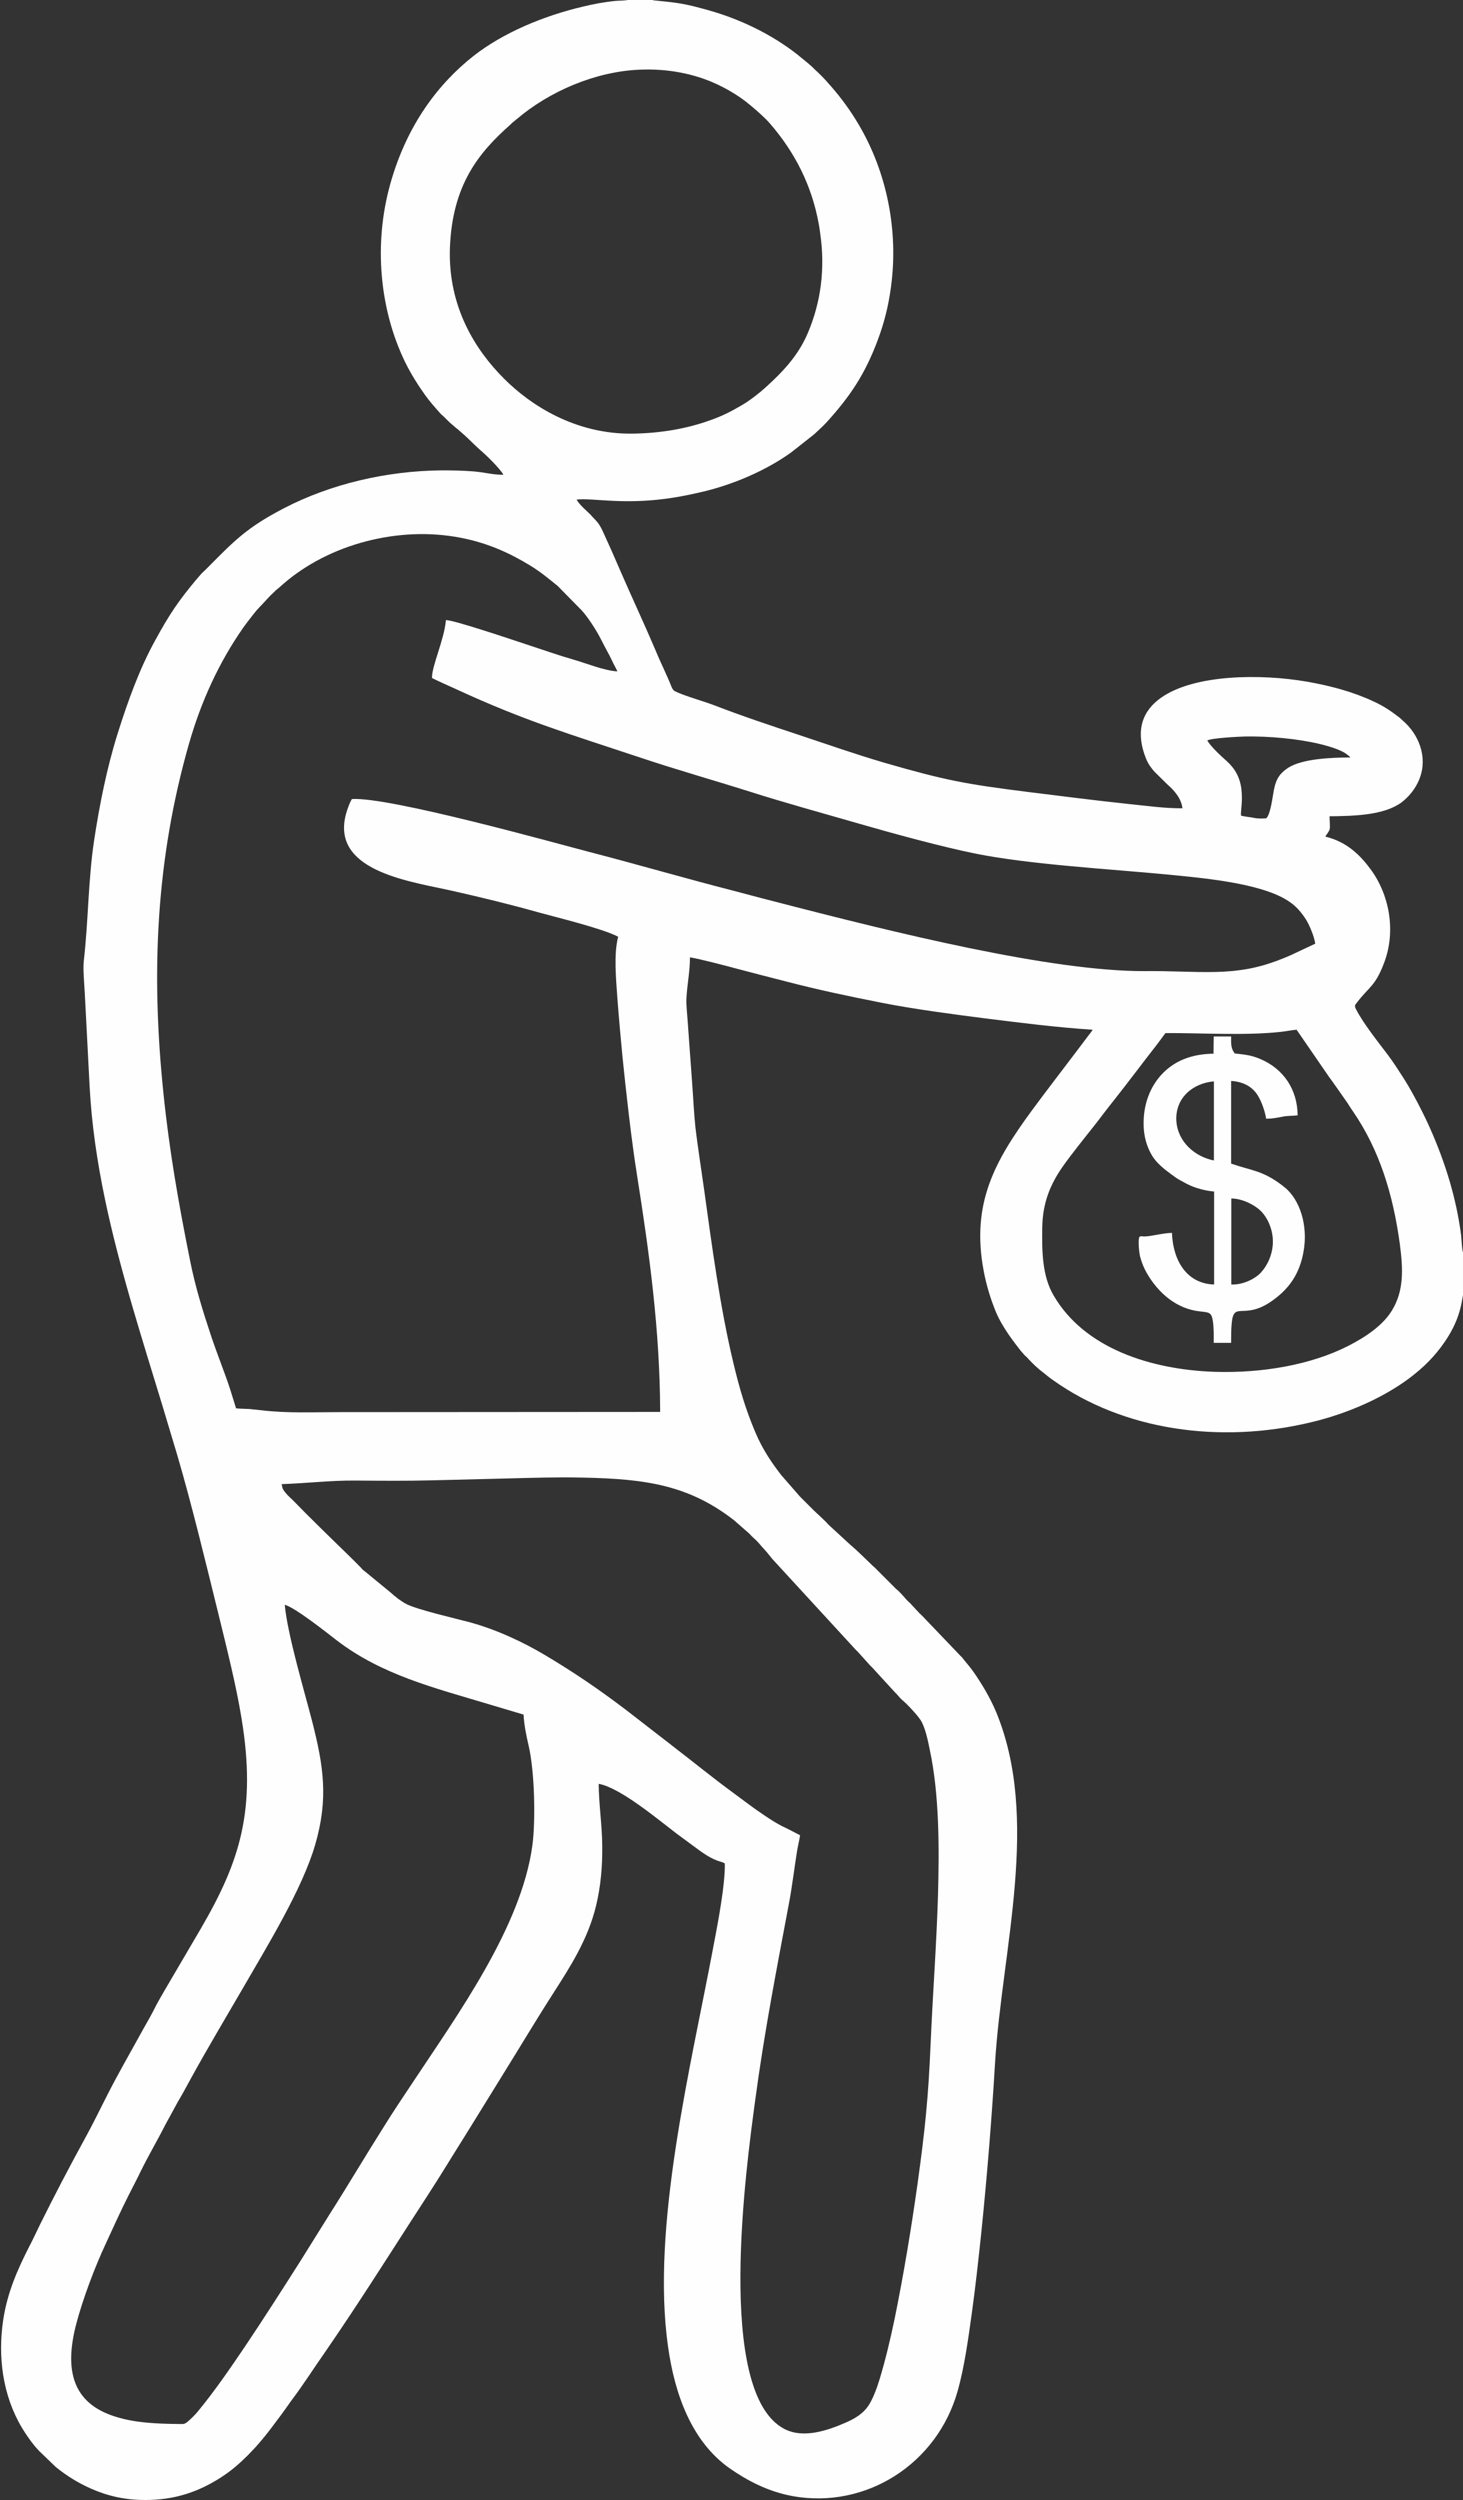 <?xml version="1.0" encoding="UTF-8"?>
<!DOCTYPE svg PUBLIC "-//W3C//DTD SVG 1.1//EN" "http://www.w3.org/Graphics/SVG/1.1/DTD/svg11.dtd">
<!-- Creator: CorelDRAW 2020 (64 Bit) -->
<svg xmlns="http://www.w3.org/2000/svg" xml:space="preserve" width="28.902mm" height="49.376mm" version="1.1" shape-rendering="geometricPrecision" text-rendering="geometricPrecision" image-rendering="optimizeQuality" fill-rule="evenodd" clip-rule="evenodd"
viewBox="0 0 69.72 119.11"
 xmlns:xlink="http://www.w3.org/1999/xlink"
 xmlns:xodm="http://www.corel.com/coreldraw/odm/2003">
 <rect x="0" y="0" width="69.72" height="119.11" fill="#333333" stroke="none"/>
 <g id="Camada_x0020_1">
  <g id="_2067733240416">
   <path fill="#FEFEFE" d="M13.58 76.46c0.51,0.15 1.97,1.31 2.45,1.68 2.17,1.67 4.69,2.28 7.31,3.07l1.61 0.48c0.03,0.51 0.13,1 0.24,1.47 0.29,1.24 0.34,3.57 0.18,4.77 -0.53,3.89 -3.58,8.08 -5.73,11.33 -0.46,0.69 -0.91,1.36 -1.35,2.07 -0.88,1.39 -1.73,2.83 -2.61,4.21l-1.31 2.1c-0.85,1.34 -1.81,2.84 -2.69,4.15 -0.71,1.05 -1.45,2.13 -2.25,3.1 -0.11,0.14 -0.4,0.43 -0.54,0.53 -0.13,0.09 -0.17,0.07 -0.35,0.07 -1.05,-0.01 -2.12,-0.05 -3.07,-0.36 -1.98,-0.63 -2.44,-2.16 -1.82,-4.47 0.31,-1.16 0.87,-2.65 1.38,-3.74 0.37,-0.8 0.7,-1.54 1.1,-2.33 0.19,-0.38 0.39,-0.75 0.57,-1.13 0.39,-0.79 0.8,-1.48 1.18,-2.23l0.6 -1.1c0.21,-0.35 0.42,-0.74 0.61,-1.09 0.79,-1.44 1.67,-2.91 2.5,-4.34 1.13,-1.96 2.81,-4.68 3.43,-6.81 0.64,-2.2 0.4,-3.75 -0.15,-5.9 -0.36,-1.4 -1.17,-4.11 -1.3,-5.53zm-0.15 -5.75c1.2,-0.04 2.31,-0.18 3.52,-0.17 1.22,0.01 2.4,0.02 3.62,-0.01 1.19,-0.03 2.39,-0.06 3.58,-0.09 1.23,-0.03 2.43,-0.07 3.66,-0.04 2.97,0.06 5.02,0.36 7.17,2.03l0.73 0.64c0.06,0.07 0.16,0.17 0.23,0.23 0.18,0.15 0.29,0.31 0.44,0.47 0.16,0.17 0.29,0.34 0.42,0.5l3.97 4.32c0.04,0.05 0.08,0.07 0.12,0.12l0.54 0.6c0.04,0.05 0.06,0.06 0.12,0.12l1.1 1.2c0.14,0.13 0.23,0.27 0.34,0.36 0.24,0.2 0.7,0.69 0.88,0.96 0.22,0.34 0.35,0.97 0.44,1.42 0.46,2.16 0.45,4.69 0.39,6.95 -0.07,2.35 -0.25,4.68 -0.35,7.03 -0.11,2.63 -0.27,4.14 -0.63,6.74 -0.3,2.12 -0.65,4.24 -1.07,6.31 -0.21,1.01 -0.44,1.99 -0.73,2.95 -0.13,0.43 -0.33,0.97 -0.55,1.29 -0.24,0.34 -0.58,0.57 -1.06,0.78 -0.83,0.36 -2.01,0.79 -2.94,0.3 -3.3,-1.74 -1.8,-12.55 -1.38,-15.66 0.44,-3.28 1.02,-6.24 1.62,-9.44 0.15,-0.81 0.24,-1.59 0.37,-2.4 0.04,-0.26 0.11,-0.53 0.15,-0.78 -0.27,-0.14 -0.57,-0.3 -0.85,-0.43 -0.28,-0.14 -0.57,-0.33 -0.81,-0.49 -0.53,-0.35 -1.01,-0.72 -1.51,-1.09 -1.04,-0.76 -1.91,-1.48 -2.93,-2.26 -0.12,-0.1 -0.23,-0.18 -0.36,-0.28l-1.82 -1.41c-1.29,-0.98 -2.46,-1.78 -3.87,-2.62 -1.02,-0.61 -2.31,-1.22 -3.6,-1.57 -0.63,-0.17 -2.51,-0.6 -3.02,-0.87 -0.16,-0.08 -0.25,-0.16 -0.39,-0.25 -0.12,-0.09 -0.25,-0.2 -0.36,-0.3l-1.23 -1.01c-0.04,-0.03 -0.06,-0.04 -0.09,-0.07 -0.04,-0.03 -0.05,-0.06 -0.08,-0.09 -0.43,-0.44 -0.86,-0.85 -1.31,-1.29 -0.44,-0.43 -0.87,-0.85 -1.31,-1.29l-0.64 -0.65c-0.19,-0.18 -0.32,-0.29 -0.46,-0.51 -0.05,-0.09 -0.04,-0.16 -0.07,-0.24zm42.11 -21.49c1.73,-0.01 3.8,0.13 5.52,-0.06 0.21,-0.02 0.54,-0.09 0.73,-0.1l1.54 2.24c0.26,0.35 0.51,0.72 0.78,1.1 0.12,0.16 0.25,0.39 0.38,0.57 1.23,1.8 1.89,3.88 2.22,6.3 0.16,1.22 0.2,2.24 -0.39,3.19 -0.43,0.69 -1.23,1.24 -2.1,1.68 -1.76,0.89 -4.08,1.29 -6.32,1.22 -3.04,-0.1 -6.22,-1.11 -7.69,-3.64 -0.54,-0.92 -0.56,-2.07 -0.54,-3.26 0.02,-1.19 0.41,-2.06 0.94,-2.83 0.45,-0.65 1.14,-1.49 1.64,-2.13 0.28,-0.36 0.53,-0.7 0.82,-1.06 0.69,-0.87 1.38,-1.8 2.07,-2.68l0.4 -0.54zm1.99 -13.94c0.21,-0.12 1.48,-0.18 1.79,-0.19 1.16,-0.02 2.52,0.1 3.63,0.37 0.35,0.09 0.98,0.26 1.26,0.5 0.07,0.06 0.1,0.06 0.14,0.13 -0.91,0 -2.29,0.06 -2.96,0.49 -0.36,0.24 -0.57,0.48 -0.68,1.05 -0.07,0.35 -0.16,1.18 -0.37,1.36 -0.23,0.01 -0.4,0.02 -0.62,-0.03 -0.15,-0.03 -0.45,-0.06 -0.58,-0.1 -0.02,-0.27 0.09,-0.64 0.02,-1.26 -0.07,-0.56 -0.3,-0.97 -0.68,-1.32 -0.28,-0.25 -0.81,-0.73 -0.96,-1.03zm-36.93 -2.97c0.38,0.19 0.78,0.36 1.17,0.54 3.23,1.49 5.3,2.1 8.73,3.24 1.73,0.58 3.47,1.07 5.21,1.62 1.73,0.55 3.52,1.04 5.29,1.55 1.59,0.46 3.83,1.07 5.44,1.4 2.6,0.53 6.41,0.74 9.24,1.01 1.61,0.16 4.31,0.39 5.64,1.21 0.38,0.23 0.62,0.49 0.86,0.84 0.19,0.27 0.44,0.85 0.5,1.24l-1.17 0.55c-0.41,0.18 -0.83,0.34 -1.27,0.47 -1.03,0.3 -2.01,0.35 -3.14,0.33 -0.56,-0.01 -1.12,-0.03 -1.69,-0.04 -0.57,-0.01 -1.15,0.01 -1.72,-0.02 -4.88,-0.21 -12.49,-2.19 -17.37,-3.45l-1.36 -0.36c-2.27,-0.58 -4.56,-1.25 -6.84,-1.84 -1.58,-0.41 -9.58,-2.65 -11.35,-2.53 -0.13,0.21 -0.28,0.65 -0.33,0.92 -0.5,2.59 3.29,3.03 5.19,3.47 1.33,0.3 2.68,0.63 4,1 0.94,0.26 3.06,0.77 3.83,1.17 -0.22,0.82 -0.1,2.03 -0.04,2.9 0.07,0.96 0.16,1.92 0.25,2.87 0.17,1.67 0.42,3.9 0.68,5.54 0.59,3.73 1.1,7.42 1.11,11.33l-15.27 0.01c-1.27,0 -2.49,0.06 -3.74,-0.09 -0.19,-0.02 -0.39,-0.04 -0.58,-0.06 -0.2,-0.01 -0.42,-0.01 -0.62,-0.03l-0.27 -0.87c-0.25,-0.78 -0.63,-1.71 -0.91,-2.55 -0.39,-1.17 -0.76,-2.35 -1.01,-3.61 -0.53,-2.63 -0.99,-5.22 -1.27,-7.97 -0.6,-5.76 -0.36,-11.16 1.22,-16.68 0.57,-1.98 1.4,-3.82 2.57,-5.5 0.17,-0.24 0.33,-0.44 0.5,-0.66 0.2,-0.26 0.35,-0.39 0.54,-0.6 0.1,-0.11 0.18,-0.2 0.28,-0.3 0.05,-0.05 0.1,-0.09 0.15,-0.14 0.05,-0.05 0.09,-0.1 0.15,-0.14 0.11,-0.09 0.19,-0.16 0.3,-0.26 2.2,-1.91 5.52,-2.77 8.45,-2.2 1.3,0.25 2.34,0.73 3.31,1.32 0.51,0.31 0.91,0.65 1.32,0.98l1.14 1.16c0.29,0.31 0.72,0.98 0.92,1.38 0.13,0.26 0.26,0.5 0.4,0.76 0.07,0.13 0.12,0.25 0.19,0.39 0.05,0.1 0.16,0.29 0.19,0.38 -0.67,-0.05 -1.45,-0.38 -2.08,-0.56 -0.7,-0.2 -1.34,-0.43 -2.02,-0.65 -0.49,-0.16 -3.81,-1.29 -4.07,-1.23 -0.08,0.94 -0.7,2.24 -0.66,2.77zm9.88 -28.99c1.33,-0.06 2.61,0.19 3.68,0.69 0.53,0.25 0.96,0.51 1.37,0.82 0.3,0.23 0.88,0.73 1.15,1.04 1.2,1.38 2.01,2.97 2.34,4.81 0.03,0.15 0.05,0.31 0.07,0.46 0.24,1.67 0.03,3.26 -0.59,4.72 -0.46,1.09 -1.2,1.86 -2.04,2.62 -0.3,0.27 -0.75,0.62 -1.1,0.82 -0.46,0.27 -0.91,0.51 -1.48,0.71 -1.15,0.42 -2.4,0.63 -3.73,0.65 -2.73,0.04 -4.88,-1.36 -6.14,-2.63 -1.32,-1.32 -2.66,-3.37 -2.57,-6.2 0.11,-3.04 1.39,-4.57 2.88,-5.89 0.03,-0.03 0.05,-0.05 0.08,-0.08l0.22 -0.18c1.56,-1.33 3.75,-2.27 5.85,-2.36zm39.24 58.16l0 -1.81c-0.05,-0.11 -0.07,-0.65 -0.09,-0.82 -0.23,-1.77 -0.75,-3.44 -1.46,-5.05 -0.31,-0.71 -0.87,-1.79 -1.28,-2.43 -0.26,-0.4 -0.48,-0.75 -0.75,-1.11 -0.46,-0.61 -1.18,-1.51 -1.52,-2.18 -0.09,-0.17 -0.04,-0.2 0.05,-0.32 0.59,-0.77 0.88,-0.77 1.31,-1.94 0.55,-1.5 0.22,-3.21 -0.66,-4.4 -0.47,-0.64 -1.11,-1.31 -2.16,-1.56 0.05,-0.1 0.19,-0.25 0.21,-0.37 0.02,-0.13 -0.01,-0.45 -0.01,-0.6 1.19,-0.01 2.6,-0.05 3.43,-0.66 0.34,-0.26 0.68,-0.65 0.87,-1.16 0.38,-1.02 -0.05,-2.08 -0.8,-2.73 -0.05,-0.04 -0.09,-0.09 -0.14,-0.13 -0.43,-0.33 -0.74,-0.55 -1.26,-0.79 -0.96,-0.45 -2.02,-0.74 -3.16,-0.94 -2.17,-0.38 -5.38,-0.37 -6.98,0.77 -0.86,0.61 -1.24,1.54 -0.71,2.88 0.11,0.28 0.24,0.44 0.4,0.63l0.64 0.63c0.32,0.28 0.65,0.66 0.7,1.12 -0.8,0.01 -1.73,-0.12 -2.52,-0.2 -1.62,-0.17 -3.24,-0.38 -4.86,-0.58 -2.95,-0.37 -3.95,-0.56 -6.79,-1.38 -1.4,-0.41 -2.77,-0.89 -4.12,-1.34 -1.36,-0.45 -2.71,-0.9 -4.03,-1.41 -0.49,-0.19 -1.44,-0.45 -1.87,-0.67 -0.14,-0.07 -0.18,-0.29 -0.3,-0.55 -0.07,-0.16 -0.14,-0.31 -0.21,-0.47 -0.14,-0.31 -0.29,-0.63 -0.42,-0.95 -0.54,-1.27 -1.12,-2.5 -1.67,-3.77 -0.27,-0.63 -0.55,-1.26 -0.84,-1.89 -0.21,-0.45 -0.34,-0.5 -0.58,-0.78 -0.12,-0.13 -0.55,-0.48 -0.66,-0.72 0.41,-0.04 1.07,0.03 1.51,0.05 1.55,0.09 2.79,-0.03 4.32,-0.38 1.66,-0.37 3.25,-1.09 4.4,-1.92l1.09 -0.86c0.23,-0.22 0.38,-0.34 0.61,-0.59 1.09,-1.21 1.8,-2.24 2.42,-3.9 0.3,-0.8 0.51,-1.62 0.63,-2.53 0.36,-2.65 -0.18,-5.43 -1.53,-7.72 -0.38,-0.65 -0.83,-1.27 -1.32,-1.83 -0.03,-0.04 -0.06,-0.06 -0.09,-0.1 -0.18,-0.22 -0.48,-0.52 -0.68,-0.7 -0.09,-0.08 -0.06,-0.07 -0.2,-0.19 -0.05,-0.04 -0.05,-0.04 -0.1,-0.09l-0.55 -0.45c-1.2,-0.94 -2.69,-1.67 -4.22,-2.1 -1.17,-0.33 -1.48,-0.36 -2.58,-0.47 -0.02,-0 -0.04,-0 -0.06,-0.01l-0.05 -0.02 -1.13 0c-0.11,0.04 -0.44,0.04 -0.58,0.05 -0.54,0.05 -1.08,0.15 -1.61,0.28 -1.87,0.44 -3.8,1.25 -5.2,2.35 -1.66,1.31 -3.17,3.27 -3.96,6.09 -0.81,2.89 -0.5,6 0.7,8.48 0.29,0.59 0.61,1.09 0.95,1.57 0.22,0.31 0.47,0.59 0.72,0.87 0.05,0.06 0.1,0.1 0.16,0.15 0.16,0.16 0.31,0.32 0.49,0.46 0.06,0.05 0.1,0.1 0.17,0.14l0.33 0.29c0.28,0.25 0.53,0.52 0.82,0.77 0.26,0.22 0.9,0.85 1.05,1.13 -0.54,-0 -0.91,-0.12 -1.42,-0.16 -0.5,-0.04 -1,-0.05 -1.5,-0.05 -2.62,0.02 -5.29,0.64 -7.53,1.8 -1.81,0.94 -2.39,1.57 -3.73,2.92 -0.07,0.07 -0.13,0.12 -0.2,0.19l-0.27 0.31c-0.84,1.01 -1.27,1.64 -1.95,2.89 -0.74,1.34 -1.3,2.89 -1.79,4.45 -0.5,1.59 -0.86,3.37 -1.12,5.1 -0.28,1.88 -0.27,3.84 -0.49,5.74 -0.04,0.38 0.03,1.1 0.05,1.51l0.23 4.43c0.19,3.64 1.07,7.15 2.02,10.43 0.47,1.61 0.96,3.19 1.45,4.79l0.72 2.4c0.69,2.36 1.33,5.02 1.92,7.41 0.39,1.6 0.87,3.48 1.13,5.09 0.72,4.37 -0.08,6.82 -1.93,10l-1.73 2.95c-0.19,0.33 -0.38,0.65 -0.55,1 -0.18,0.35 -0.37,0.66 -0.56,1.01 -0.56,1.02 -1.09,1.93 -1.64,3.01 -0.35,0.69 -0.69,1.39 -1.06,2.06 -0.74,1.35 -1.45,2.71 -2.14,4.1 -0.17,0.35 -0.33,0.7 -0.51,1.04 -0.56,1.1 -1.03,2.17 -1.23,3.44 -0.28,1.8 -0.03,3.65 0.88,5.18 0.19,0.32 0.43,0.66 0.64,0.91 0.07,0.08 0.12,0.13 0.18,0.2l0.8 0.77c0.52,0.42 1.05,0.75 1.68,1.03 0.79,0.35 1.62,0.54 2.58,0.54 1.38,0 2.51,-0.37 3.6,-1.07 0.54,-0.35 0.86,-0.64 1.29,-1.06l0.38 -0.4c0.24,-0.27 0.48,-0.56 0.7,-0.85 0.22,-0.3 0.45,-0.59 0.67,-0.9 0.11,-0.15 0.21,-0.3 0.32,-0.45 0.56,-0.74 1.06,-1.53 1.6,-2.3 0.42,-0.61 0.84,-1.23 1.25,-1.85 1.24,-1.87 2.45,-3.79 3.68,-5.68 0.61,-0.94 1.2,-1.92 1.8,-2.87l1.78 -2.88c0.79,-1.27 1.57,-2.58 2.38,-3.84 0.76,-1.19 1.65,-2.54 2.04,-4.18 0.22,-0.92 0.3,-1.85 0.29,-2.84 -0.01,-1 -0.16,-1.96 -0.17,-2.95 1.01,0.17 2.82,1.69 3.74,2.39l1.06 0.78c0.8,0.58 1.03,0.5 1.21,0.62 0.03,0.96 -0.33,2.85 -0.52,3.84 -1.08,5.79 -3.01,13.45 -2.18,19.21 0.31,2.2 1.1,4.48 2.93,5.77 0.82,0.57 1.81,1.11 3.03,1.33 3.47,0.61 6.86,-1.53 7.84,-5.02 0.32,-1.14 0.5,-2.46 0.67,-3.68 0.18,-1.29 0.32,-2.6 0.46,-3.91 0.27,-2.66 0.49,-5.35 0.65,-8.04 0.33,-5.41 2.17,-11.63 0.04,-16.74 -0.28,-0.66 -0.69,-1.35 -1.08,-1.9 -0.15,-0.22 -0.33,-0.41 -0.49,-0.62 -0.04,-0.06 -0.08,-0.09 -0.13,-0.14l-1.73 -1.81c-0.09,-0.1 -0.18,-0.17 -0.27,-0.27l-0.39 -0.42c-0.05,-0.05 -0.09,-0.08 -0.14,-0.13 -0.15,-0.17 -0.36,-0.42 -0.53,-0.55l-0.95 -0.95c-0.04,-0.05 -0.09,-0.09 -0.14,-0.13 -0.37,-0.35 -0.73,-0.72 -1.12,-1.05l-1 -0.92c-0.06,-0.06 -0.08,-0.09 -0.13,-0.14l-0.28 -0.27c-0.09,-0.09 -0.19,-0.17 -0.28,-0.26l-0.68 -0.68 -0.89 -1.02c-0.48,-0.62 -0.9,-1.25 -1.23,-2.03 -0.46,-1.08 -0.76,-2.09 -1.05,-3.31 -0.64,-2.67 -1.03,-5.63 -1.41,-8.37 -0.13,-0.93 -0.3,-2 -0.4,-2.86 -0.07,-0.66 -0.1,-1.37 -0.15,-2.03l-0.22 -3.04c-0.02,-0.32 -0.07,-0.72 -0.06,-1.03 0.03,-0.69 0.17,-1.29 0.17,-2 0.53,0.09 1.74,0.41 2.3,0.56 0.75,0.2 1.5,0.39 2.24,0.58 1.53,0.4 3.04,0.72 4.62,1.03 1.46,0.29 3.42,0.55 4.91,0.74 1.7,0.21 3.39,0.43 5.12,0.54 -0.04,0.08 -0.12,0.17 -0.18,0.25l-0.55 0.73c-0.73,0.97 -1.47,1.92 -2.19,2.9 -1.74,2.38 -2.88,4.4 -2.27,7.62 0.13,0.69 0.33,1.34 0.59,1.97 0.07,0.17 0.19,0.4 0.28,0.55 0.3,0.51 0.54,0.82 0.88,1.26l0.2 0.23c0.04,0.04 0.07,0.06 0.11,0.1 0.04,0.04 0.06,0.07 0.1,0.11 0.21,0.22 0.43,0.43 0.67,0.61 0.17,0.13 0.3,0.25 0.48,0.37 3.34,2.38 7.94,3.05 12.3,2 1.8,-0.43 3.48,-1.2 4.69,-2.11 0.66,-0.5 1.19,-1.02 1.67,-1.72 0.88,-1.28 0.8,-2.17 0.93,-2.46z"/>
   <path fill="#FEFEFE" d="M58.69 57.1c0.56,0.01 1.14,0.34 1.4,0.6 0.35,0.36 0.57,0.91 0.57,1.45 0,0.62 -0.27,1.15 -0.56,1.47 -0.25,0.28 -0.83,0.6 -1.42,0.58l0 -4.1zm-0.84 -1.81c-0.91,-0.18 -1.73,-0.89 -1.79,-1.89 -0.06,-1.08 0.77,-1.79 1.79,-1.88l-0 3.77zm0 -5.09c-0.5,0.01 -0.97,0.08 -1.4,0.25 -1.2,0.47 -1.94,1.64 -1.95,3.02 -0.01,0.51 0.09,0.96 0.28,1.36 0.14,0.29 0.28,0.48 0.53,0.71 0.07,0.06 0.15,0.14 0.23,0.2 0.46,0.34 0.47,0.38 1.01,0.66 0.36,0.19 0.85,0.33 1.31,0.37l0 4.43c-1.3,-0.04 -1.96,-1.13 -2.01,-2.46 -0.46,0.01 -1.04,0.18 -1.33,0.17 -0.04,-0 -0.09,-0.01 -0.12,-0.01 -0.03,0 -0.02,-0 -0.05,0.01 -0.07,0.02 -0.02,0 -0.05,0.02 -0.08,0.17 -0.01,0.78 0.04,0.97 0.08,0.28 0.18,0.53 0.32,0.77 0.54,0.93 1.4,1.69 2.52,1.81 0.42,0.05 0.56,0.03 0.62,0.46 0.05,0.33 0.04,0.71 0.04,1.04l0.83 0c0,-0.31 -0,-0.64 0.03,-0.95 0.1,-1.06 0.58,-0.12 1.89,-1.03 0.84,-0.58 1.34,-1.3 1.53,-2.36 0.23,-1.26 -0.18,-2.5 -0.91,-3.08 -0.05,-0.04 -0.1,-0.07 -0.14,-0.11 -0.93,-0.69 -1.38,-0.66 -2.4,-1.01l-0 -3.94c0.58,0.04 0.94,0.26 1.18,0.56 0.22,0.28 0.42,0.81 0.49,1.24 0.28,-0 0.49,-0.04 0.75,-0.09 0.27,-0.06 0.5,-0.04 0.75,-0.07 -0.01,-1.23 -0.67,-2.21 -1.77,-2.68 -0.44,-0.19 -0.73,-0.21 -1.23,-0.27 -0.19,-0.25 -0.17,-0.47 -0.17,-0.81l-0.83 0 -0.01 0.8z"/>
  </g>
 </g>
</svg>
